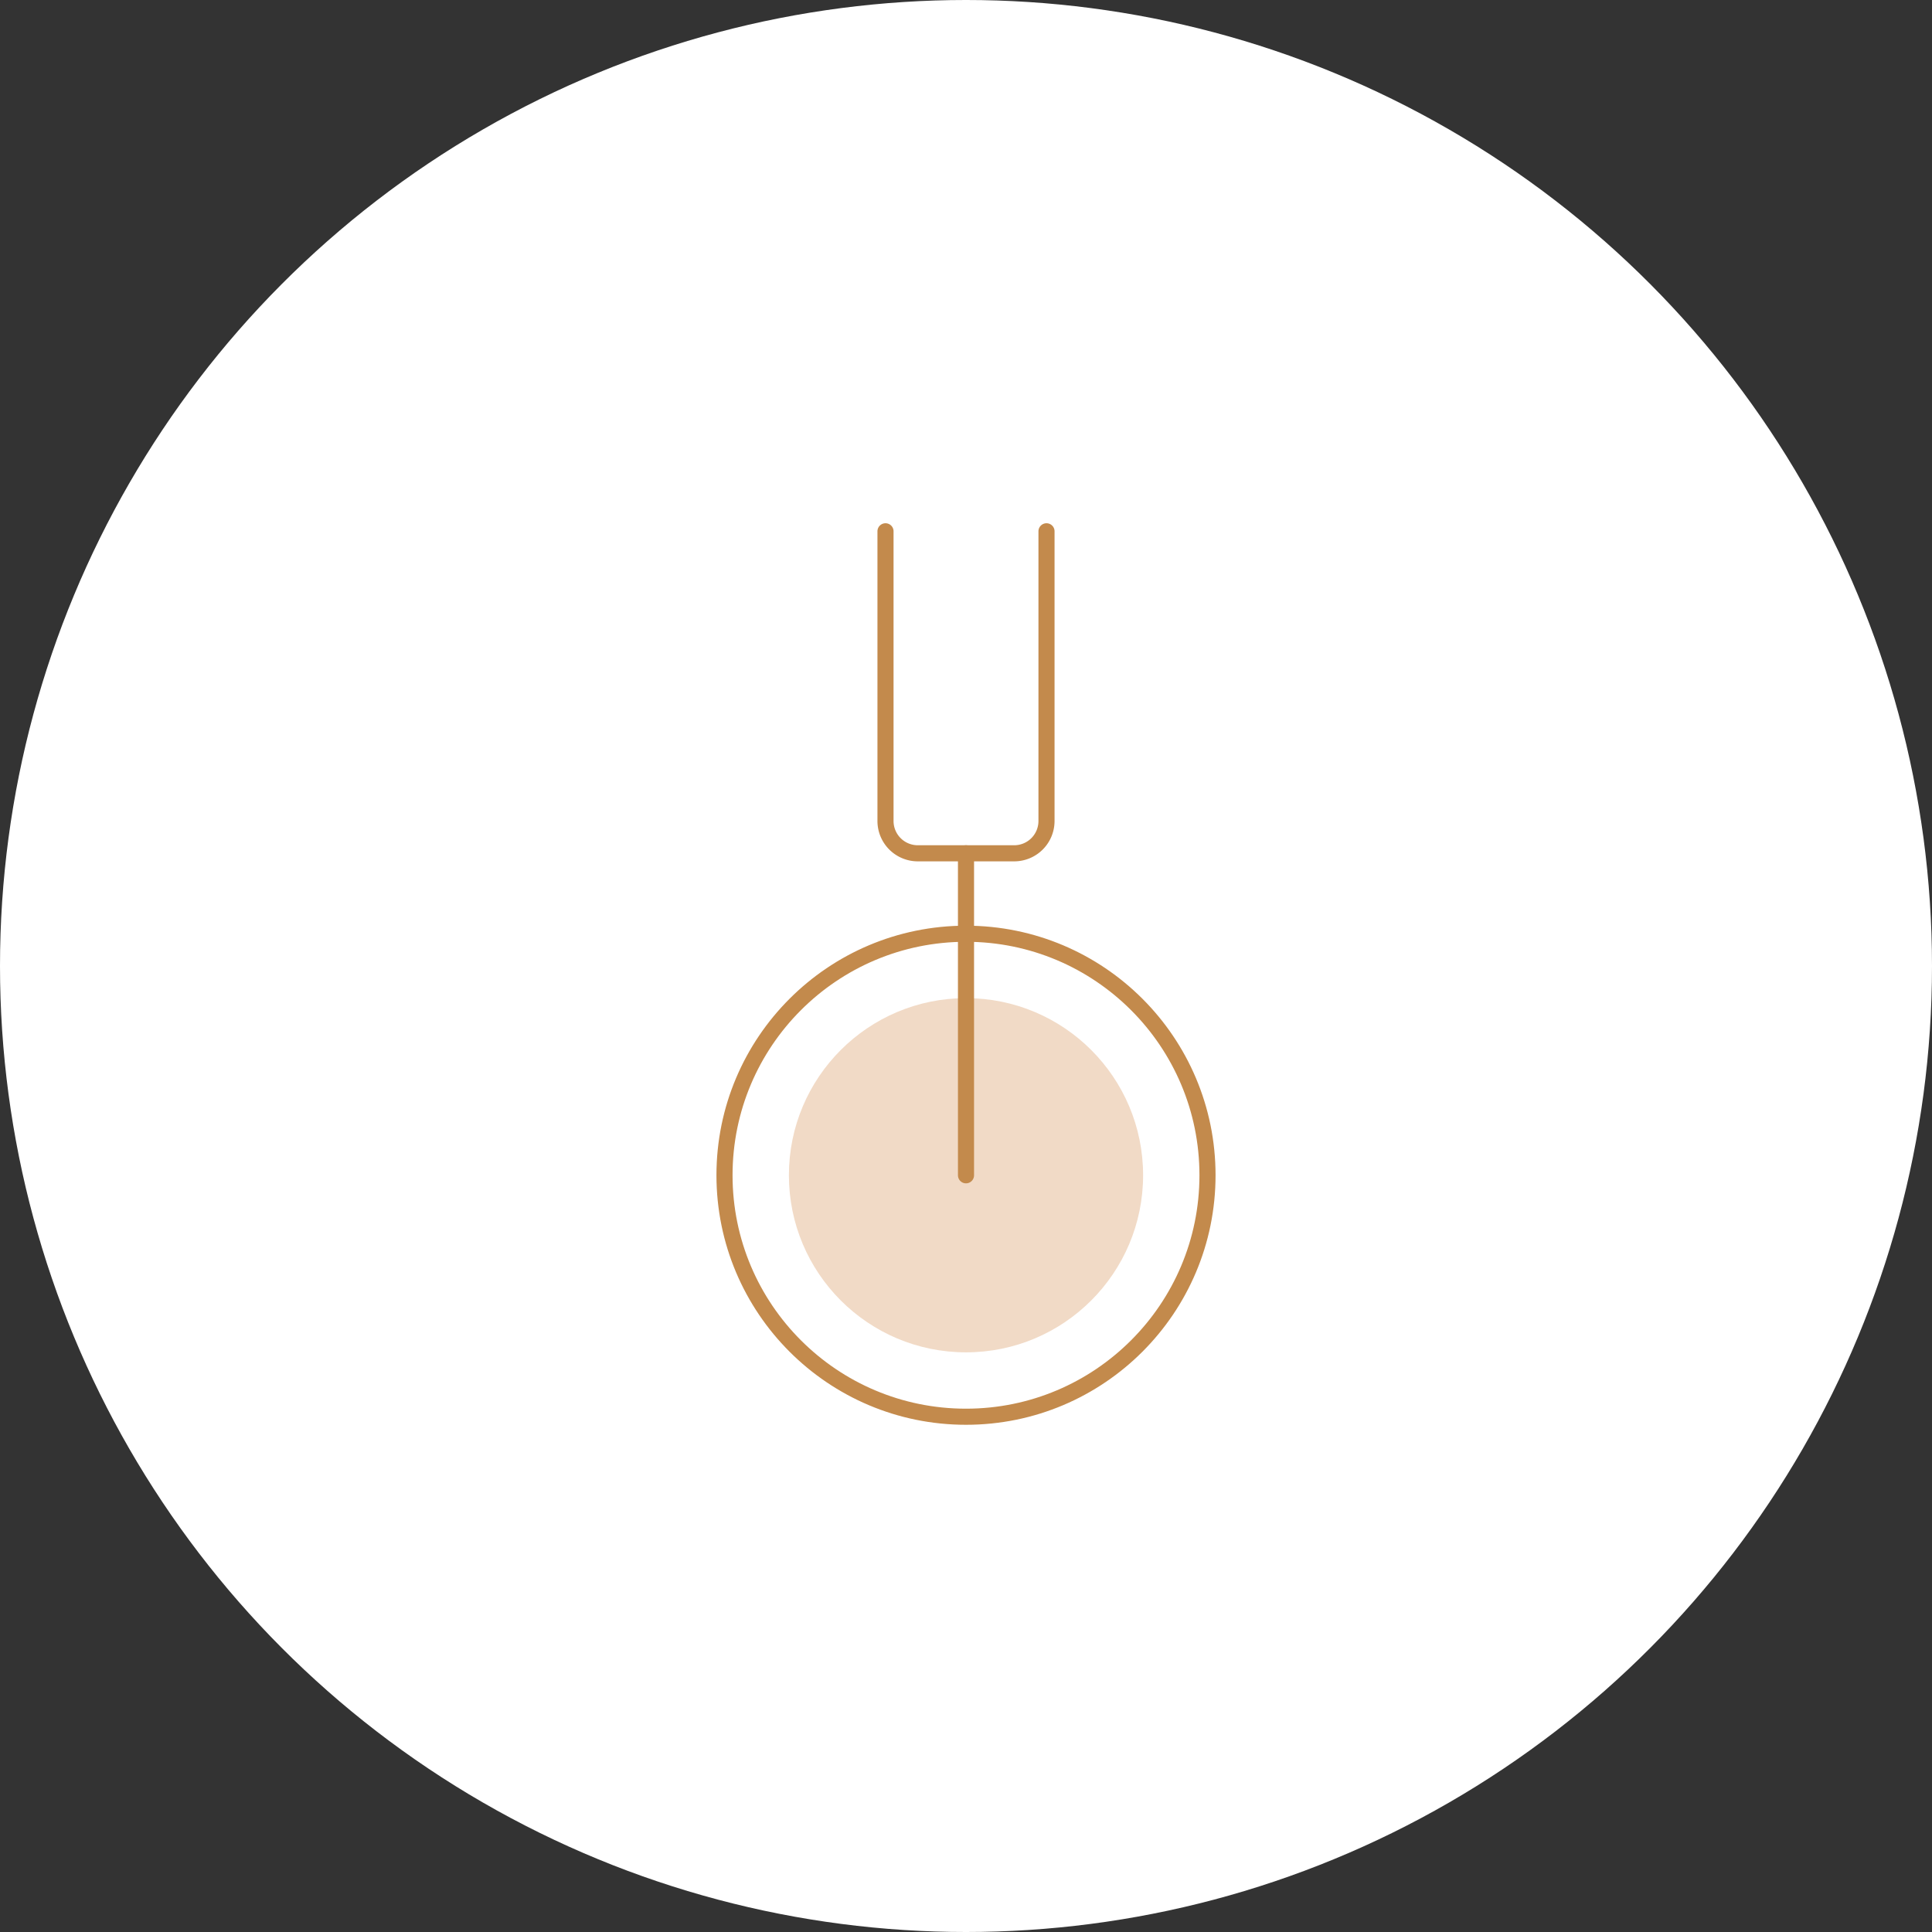 <svg xmlns="http://www.w3.org/2000/svg" width="120" height="120" viewBox="0 0 120 120">
  <rect x="0" y="0" width="120" height="120" fill="#333333" stroke="none"/>
  <defs>
    <style>
      .cls-1 {
        fill: #fff;
      }

      .cls-2 {
        fill: #f1dac6;
      }

      .cls-3, .cls-4 {
        fill: none;
        stroke: #c38a4c;
        stroke-miterlimit: 10;
      }

      .cls-4 {
        stroke-linecap: round;
      }
    </style>
  </defs>
  <title>icon-population</title>
  <g id="レイヤー_2" data-name="レイヤー 2">
    <g id="レイヤー_1-2" data-name="レイヤー 1">
      <circle class="cls-1" cx="60" cy="60" r="60"/>
      <g>
        <circle class="cls-2" cx="60" cy="72.996" r="11"/>
        <circle class="cls-3" cx="60" cy="72.996" r="15"/>
        <line class="cls-4" x1="60" y1="73" x2="60" y2="53"/>
        <path class="cls-4" d="M65,33V51a2.006,2.006,0,0,1-2,2H57a2.006,2.006,0,0,1-2-2V33"/>
      </g>
    </g>
  </g>
</svg>
